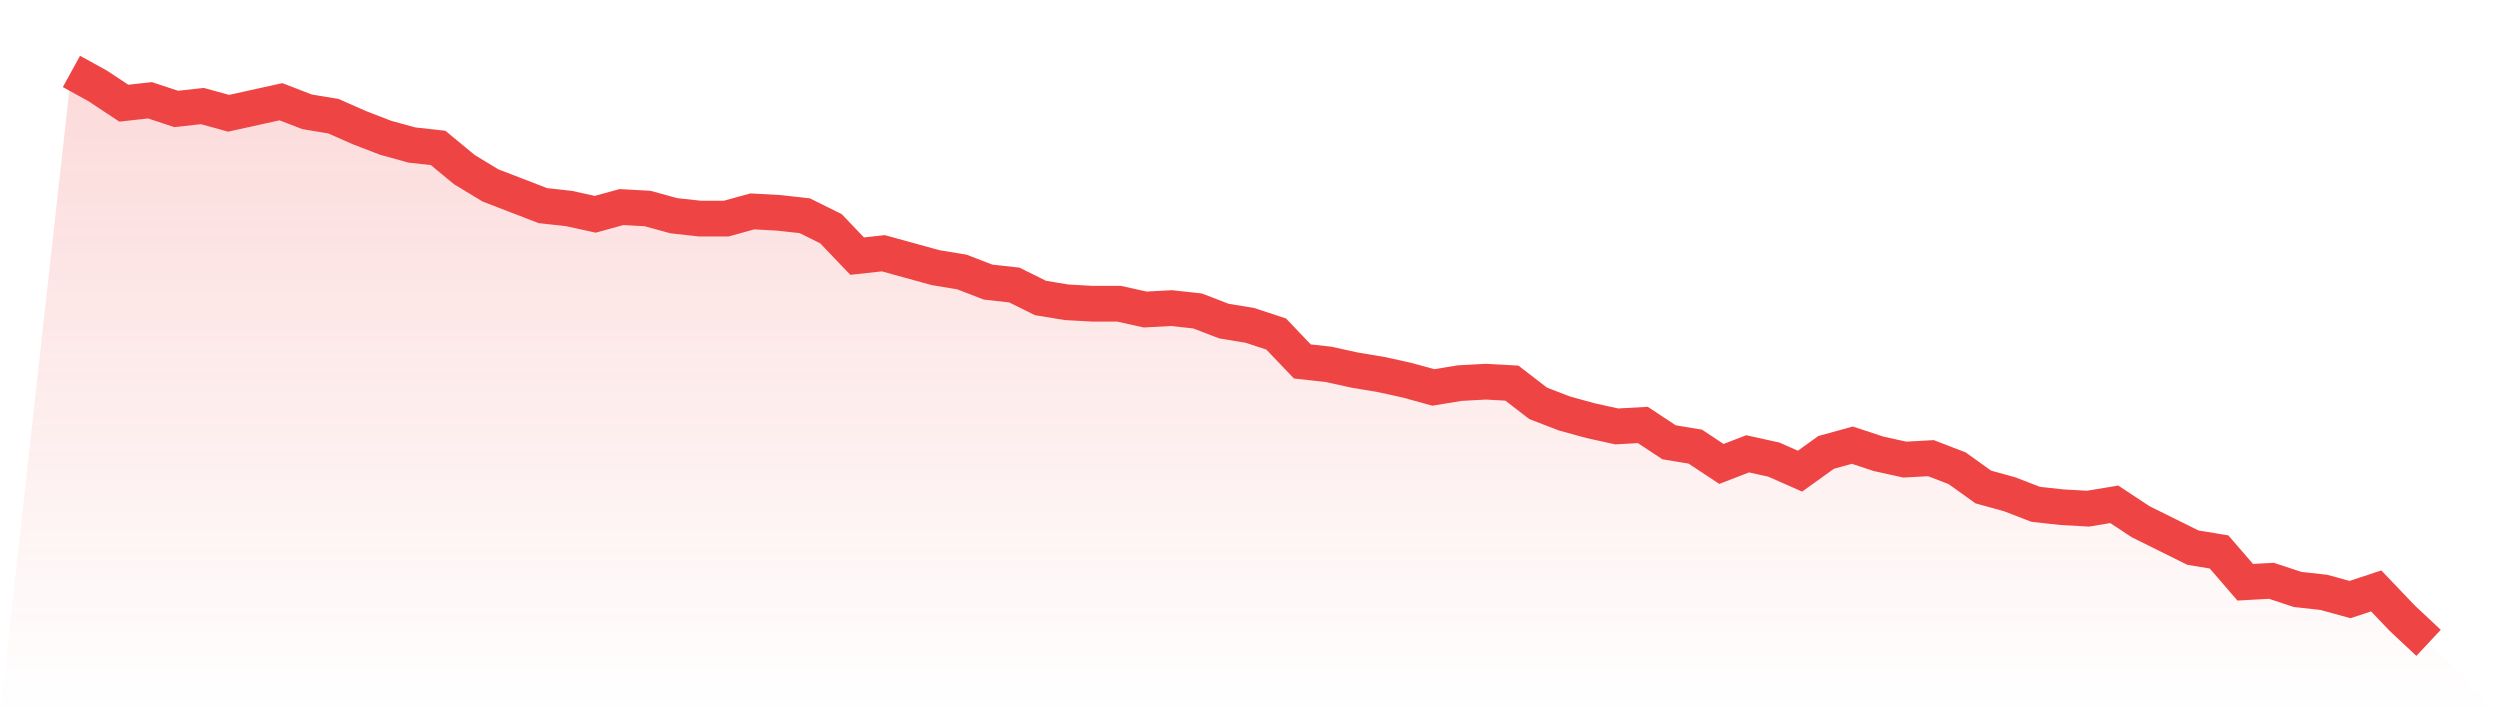 <svg viewBox="0 0 140 40" xmlns="http://www.w3.org/2000/svg">
<defs>
<linearGradient id="gradient" x1="0" x2="0" y1="0" y2="1">
<stop offset="0%" stop-color="#ef4444" stop-opacity="0.2"/>
<stop offset="100%" stop-color="#ef4444" stop-opacity="0"/>
</linearGradient>
</defs>
<path d="M4,4 L4,4 L5.467,4.808 L6.933,5.778 L8.4,5.616 L9.867,6.101 L11.333,5.939 L12.8,6.343 L14.267,6.02 L15.733,5.697 L17.2,6.263 L18.667,6.505 L20.133,7.152 L21.6,7.717 L23.067,8.121 L24.533,8.283 L26,9.495 L27.467,10.384 L28.933,10.949 L30.4,11.515 L31.867,11.677 L33.333,12 L34.8,11.596 L36.267,11.677 L37.733,12.081 L39.2,12.242 L40.667,12.242 L42.133,11.838 L43.6,11.919 L45.067,12.081 L46.533,12.808 L48,14.343 L49.467,14.182 L50.933,14.586 L52.4,14.99 L53.867,15.232 L55.333,15.798 L56.8,15.96 L58.267,16.687 L59.733,16.929 L61.2,17.01 L62.667,17.01 L64.133,17.333 L65.6,17.253 L67.067,17.414 L68.533,17.98 L70,18.222 L71.467,18.707 L72.933,20.242 L74.4,20.404 L75.867,20.727 L77.333,20.97 L78.8,21.293 L80.267,21.697 L81.733,21.455 L83.2,21.374 L84.667,21.455 L86.133,22.586 L87.6,23.152 L89.067,23.556 L90.533,23.879 L92,23.798 L93.467,24.768 L94.933,25.01 L96.4,25.98 L97.867,25.414 L99.333,25.737 L100.8,26.384 L102.267,25.333 L103.733,24.929 L105.2,25.414 L106.667,25.737 L108.133,25.657 L109.6,26.222 L111.067,27.273 L112.533,27.677 L114,28.242 L115.467,28.404 L116.933,28.485 L118.4,28.242 L119.867,29.212 L121.333,29.939 L122.8,30.667 L124.267,30.909 L125.733,32.606 L127.2,32.525 L128.667,33.01 L130.133,33.172 L131.6,33.576 L133.067,33.091 L134.533,34.626 L136,36 L140,40 L0,40 z" fill="url(#gradient)"/>
<path d="M4,4 L4,4 L5.467,4.808 L6.933,5.778 L8.4,5.616 L9.867,6.101 L11.333,5.939 L12.8,6.343 L14.267,6.02 L15.733,5.697 L17.2,6.263 L18.667,6.505 L20.133,7.152 L21.6,7.717 L23.067,8.121 L24.533,8.283 L26,9.495 L27.467,10.384 L28.933,10.949 L30.4,11.515 L31.867,11.677 L33.333,12 L34.8,11.596 L36.267,11.677 L37.733,12.081 L39.2,12.242 L40.667,12.242 L42.133,11.838 L43.6,11.919 L45.067,12.081 L46.533,12.808 L48,14.343 L49.467,14.182 L50.933,14.586 L52.4,14.99 L53.867,15.232 L55.333,15.798 L56.8,15.96 L58.267,16.687 L59.733,16.929 L61.2,17.01 L62.667,17.01 L64.133,17.333 L65.6,17.253 L67.067,17.414 L68.533,17.98 L70,18.222 L71.467,18.707 L72.933,20.242 L74.4,20.404 L75.867,20.727 L77.333,20.97 L78.8,21.293 L80.267,21.697 L81.733,21.455 L83.2,21.374 L84.667,21.455 L86.133,22.586 L87.6,23.152 L89.067,23.556 L90.533,23.879 L92,23.798 L93.467,24.768 L94.933,25.01 L96.4,25.98 L97.867,25.414 L99.333,25.737 L100.8,26.384 L102.267,25.333 L103.733,24.929 L105.2,25.414 L106.667,25.737 L108.133,25.657 L109.6,26.222 L111.067,27.273 L112.533,27.677 L114,28.242 L115.467,28.404 L116.933,28.485 L118.4,28.242 L119.867,29.212 L121.333,29.939 L122.8,30.667 L124.267,30.909 L125.733,32.606 L127.2,32.525 L128.667,33.01 L130.133,33.172 L131.6,33.576 L133.067,33.091 L134.533,34.626 L136,36" fill="none" stroke="#ef4444" stroke-width="2"/>
</svg>